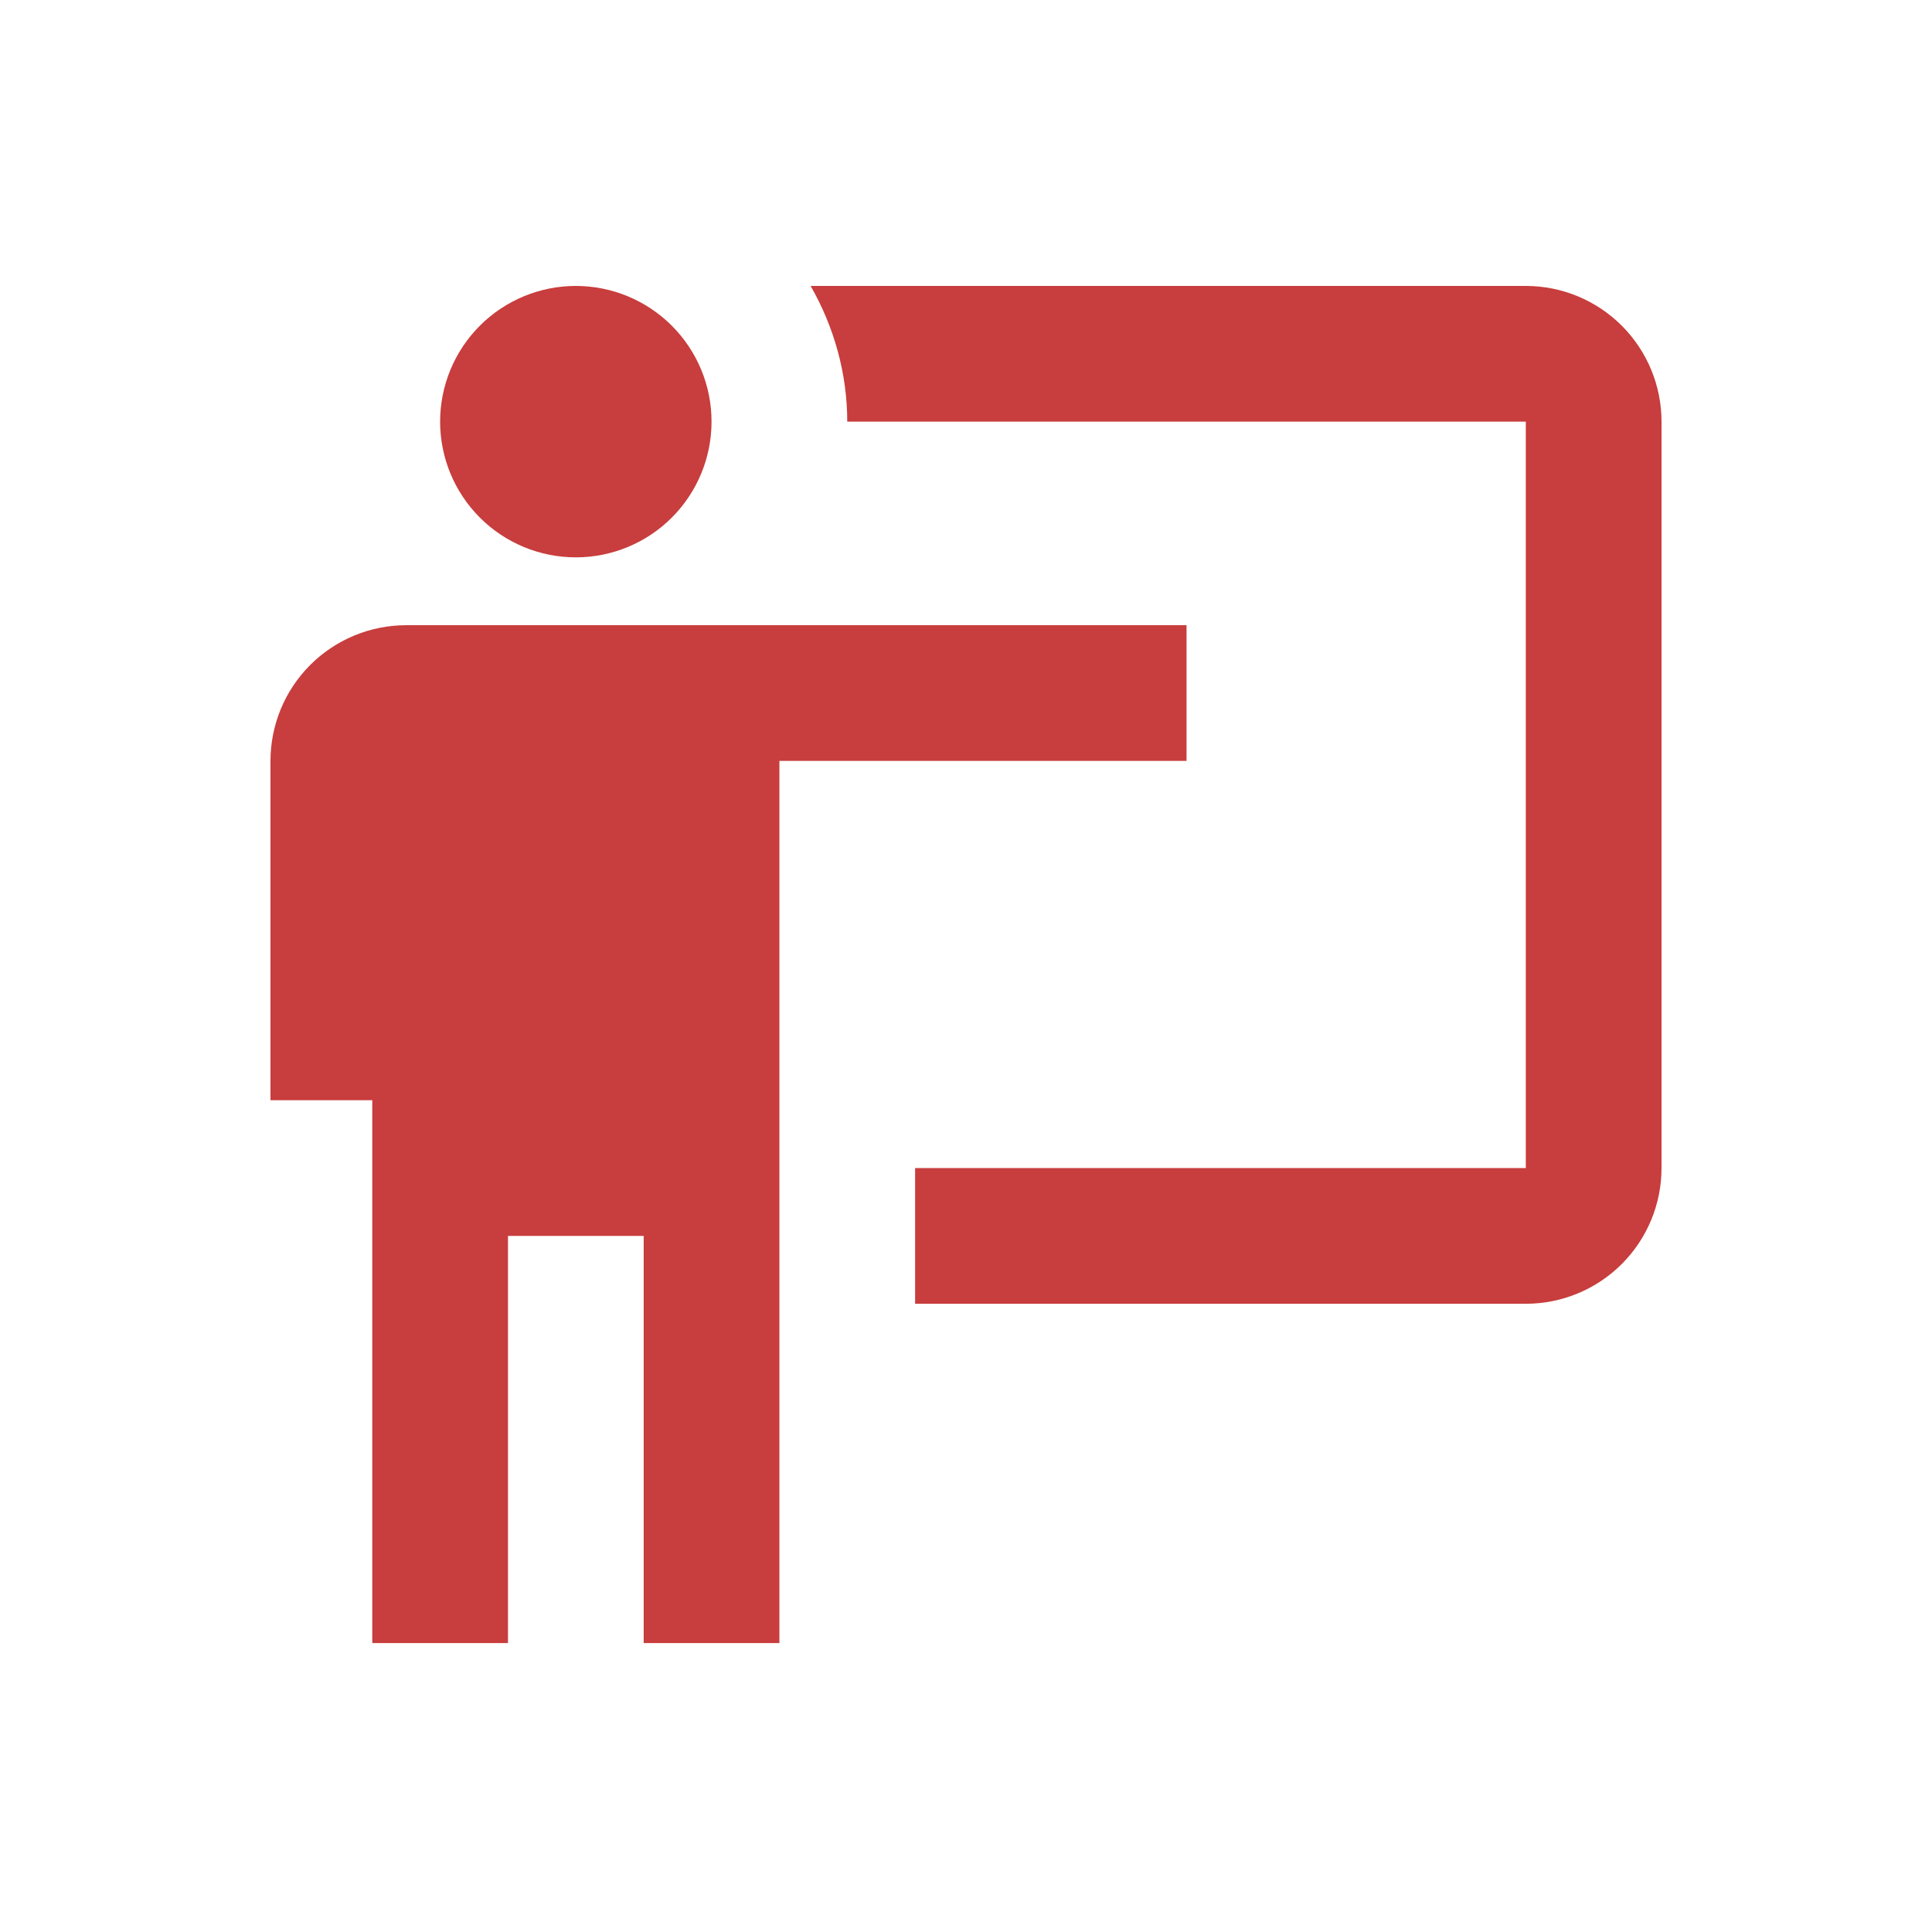<svg xmlns="http://www.w3.org/2000/svg" width="250" height="250" viewBox="0 0 250 250" fill="none"><path d="M197.439 168.707C202.096 168.707 206.563 166.857 209.857 163.564C213.15 160.27 215 155.804 215 151.146V54.561C215 49.904 213.15 45.437 209.857 42.144C206.563 38.85 202.096 37 197.439 37H104.893C107.966 42.356 109.634 48.415 109.634 54.561H197.439V151.146H118.415V168.707M153.537 80.902V98.463H100.854V212.61H83.293V159.927H65.732V212.61H48.171V142.366H35V98.463C35 93.806 36.85 89.339 40.144 86.046C43.437 82.753 47.904 80.902 52.561 80.902H153.537ZM92.073 54.561C92.073 59.218 90.223 63.685 86.93 66.978C83.636 70.272 79.17 72.122 74.512 72.122C69.855 72.122 65.388 70.272 62.095 66.978C58.801 63.685 56.951 59.218 56.951 54.561C56.951 49.904 58.801 45.437 62.095 42.144C65.388 38.85 69.855 37 74.512 37C79.17 37 83.636 38.85 86.93 42.144C90.223 45.437 92.073 49.904 92.073 54.561Z" fill="#C83D3D"></path></svg>